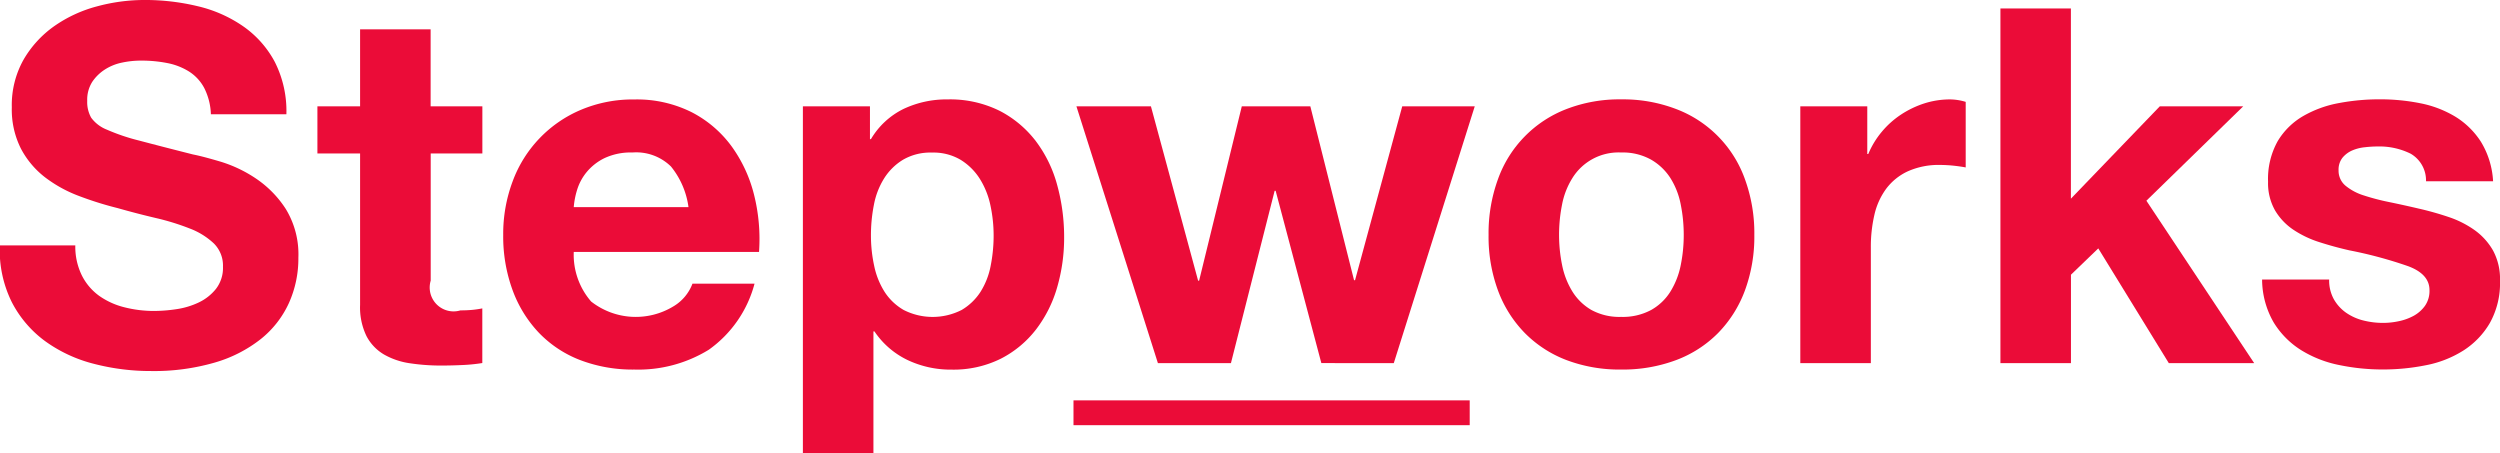 <svg id="Group_1" data-name="Group 1" xmlns="http://www.w3.org/2000/svg" width="193.299" height="35.027" viewBox="0 0 193.299 35.027">
  <path id="Path_1" data-name="Path 1" d="M108.185,218.375a4.364,4.364,0,0,0,1.325,1.555,5.8,5.8,0,0,0,1.939.885,9.238,9.238,0,0,0,2.3.288,11.863,11.863,0,0,0,1.728-.136,6.031,6.031,0,0,0,1.728-.517,3.77,3.77,0,0,0,1.344-1.058,2.652,2.652,0,0,0,.538-1.707,2.41,2.41,0,0,0-.71-1.807,5.631,5.631,0,0,0-1.863-1.152,18.616,18.616,0,0,0-2.612-.807q-1.459-.343-2.957-.768a26.288,26.288,0,0,1-3-.941,10.25,10.25,0,0,1-2.612-1.438,6.815,6.815,0,0,1-1.863-2.21,6.71,6.71,0,0,1-.71-3.207,7.162,7.162,0,0,1,.9-3.666,8.2,8.2,0,0,1,2.362-2.594,10.355,10.355,0,0,1,3.3-1.536,14.1,14.1,0,0,1,3.687-.5,17.385,17.385,0,0,1,4.129.482,10.3,10.3,0,0,1,3.514,1.554,7.856,7.856,0,0,1,2.439,2.746,8.416,8.416,0,0,1,.9,4.052h-5.838a4.834,4.834,0,0,0-.518-2.035,3.393,3.393,0,0,0-1.171-1.267,4.937,4.937,0,0,0-1.671-.653,10.342,10.342,0,0,0-2.055-.192,7.017,7.017,0,0,0-1.459.155,3.892,3.892,0,0,0-1.325.536,3.357,3.357,0,0,0-.979.96,2.575,2.575,0,0,0-.384,1.459,2.463,2.463,0,0,0,.307,1.306,2.748,2.748,0,0,0,1.21.922,15.518,15.518,0,0,0,2.5.845q1.595.424,4.167,1.075c.513.1,1.222.288,2.131.557a10.248,10.248,0,0,1,2.708,1.288,8.166,8.166,0,0,1,2.324,2.36,6.724,6.724,0,0,1,.979,3.783,8.368,8.368,0,0,1-.73,3.495,7.594,7.594,0,0,1-2.17,2.784,10.4,10.4,0,0,1-3.572,1.824,16.842,16.842,0,0,1-4.935.653,17.38,17.38,0,0,1-4.4-.557,11.055,11.055,0,0,1-3.764-1.747,8.649,8.649,0,0,1-2.592-3.034,9.063,9.063,0,0,1-.922-4.378h5.838A5.036,5.036,0,0,0,108.185,218.375Z" transform="translate(-101.847 -197.06)" fill="#eb0c38"/>
  <path id="Path_2" data-name="Path 2" d="M128.658,204.311v3.648h-3.994v9.832a1.847,1.847,0,0,0,2.3,2.3c.307,0,.6-.012.883-.037a7.456,7.456,0,0,0,.807-.117v4.225a13.094,13.094,0,0,1-1.536.154c-.562.026-1.114.04-1.651.04a15.922,15.922,0,0,1-2.4-.175,5.657,5.657,0,0,1-2-.672,3.566,3.566,0,0,1-1.363-1.421,5.067,5.067,0,0,1-.5-2.42V207.959h-3.3v-3.648h3.3v-5.953h5.454v5.953Z" transform="translate(-91.362 -196.092)" fill="#eb0c38"/>
  <path id="Path_3" data-name="Path 3" d="M130.934,217.092a5.6,5.6,0,0,0,6.375.365,3.437,3.437,0,0,0,1.459-1.747h4.8a9.114,9.114,0,0,1-3.533,5.106,10.4,10.4,0,0,1-5.761,1.536,11.376,11.376,0,0,1-4.225-.747,8.8,8.8,0,0,1-3.188-2.133,9.548,9.548,0,0,1-2.016-3.3,12.061,12.061,0,0,1-.71-4.225,11.577,11.577,0,0,1,.73-4.148,9.6,9.6,0,0,1,5.281-5.53,10.282,10.282,0,0,1,4.129-.8,9.442,9.442,0,0,1,4.417.978,8.836,8.836,0,0,1,3.092,2.631,10.847,10.847,0,0,1,1.747,3.764,14.075,14.075,0,0,1,.384,4.417H129.59A5.514,5.514,0,0,0,130.934,217.092Zm6.164-10.448a3.833,3.833,0,0,0-2.976-1.075,4.758,4.758,0,0,0-2.17.442,4.146,4.146,0,0,0-1.383,1.095,4.01,4.01,0,0,0-.73,1.383,6.153,6.153,0,0,0-.25,1.306h8.872A6.311,6.311,0,0,0,137.1,206.644Z" transform="translate(-85.227 -193.778)" fill="#eb0c38"/>
  <path id="Path_4" data-name="Path 4" d="M142.594,202v2.535h.077a5.986,5.986,0,0,1,2.533-2.341,7.775,7.775,0,0,1,3.38-.73,8.616,8.616,0,0,1,4.034.882,8.32,8.32,0,0,1,2.8,2.343,9.918,9.918,0,0,1,1.653,3.4,15.129,15.129,0,0,1,.536,4.052,13.663,13.663,0,0,1-.536,3.841,9.788,9.788,0,0,1-1.632,3.264,8.072,8.072,0,0,1-2.727,2.266,8.221,8.221,0,0,1-3.821.845,7.768,7.768,0,0,1-3.4-.747,6.445,6.445,0,0,1-2.552-2.21h-.077v9.411h-5.454V202Zm7.084,15.748a4.393,4.393,0,0,0,1.461-1.4,5.8,5.8,0,0,0,.787-2.015,12.078,12.078,0,0,0,.23-2.344,11.091,11.091,0,0,0-.25-2.343,6.283,6.283,0,0,0-.826-2.055,4.634,4.634,0,0,0-1.48-1.459,4.117,4.117,0,0,0-2.207-.557,4.2,4.2,0,0,0-2.247.557,4.466,4.466,0,0,0-1.459,1.442,5.9,5.9,0,0,0-.787,2.035,12.088,12.088,0,0,0-.23,2.379,10.982,10.982,0,0,0,.25,2.344,6.033,6.033,0,0,0,.807,2.015,4.315,4.315,0,0,0,1.477,1.4,4.937,4.937,0,0,0,4.474,0Z" transform="translate(-75.329 -193.778)" fill="#eb0c38"/>
  <path id="Path_5" data-name="Path 5" d="M168.46,221.623,164.926,208.3h-.077l-3.38,13.327h-5.646l-6.3-19.855h5.761l3.648,13.48h.077l3.3-13.48h5.3l3.38,13.442h.077l3.648-13.442h5.607l-6.26,19.855Z" transform="translate(-66.294 -193.549)" fill="#eb0c38"/>
  <path id="Path_6" data-name="Path 6" d="M168.509,207.623a9.08,9.08,0,0,1,5.3-5.415,11.347,11.347,0,0,1,4.225-.747,11.489,11.489,0,0,1,4.244.747,9.043,9.043,0,0,1,5.319,5.415,12.18,12.18,0,0,1,.73,4.321,12.011,12.011,0,0,1-.73,4.3,9.326,9.326,0,0,1-2.074,3.284,9.01,9.01,0,0,1-3.245,2.093,11.746,11.746,0,0,1-4.244.73,11.6,11.6,0,0,1-4.225-.73,9.053,9.053,0,0,1-3.226-2.093,9.3,9.3,0,0,1-2.074-3.284,12.011,12.011,0,0,1-.73-4.3A12.18,12.18,0,0,1,168.509,207.623Zm4.954,6.644a6.162,6.162,0,0,0,.787,2.035,4.208,4.208,0,0,0,1.479,1.442,4.52,4.52,0,0,0,2.3.536,4.626,4.626,0,0,0,2.323-.536,4.15,4.15,0,0,0,1.5-1.442,6.162,6.162,0,0,0,.787-2.035,11.627,11.627,0,0,0,.23-2.323,11.88,11.88,0,0,0-.23-2.341,5.933,5.933,0,0,0-.787-2.035,4.361,4.361,0,0,0-1.5-1.442,4.485,4.485,0,0,0-2.323-.557,4.191,4.191,0,0,0-3.783,2,5.933,5.933,0,0,0-.787,2.035,11.882,11.882,0,0,0-.23,2.341A11.629,11.629,0,0,0,173.463,214.267Z" transform="translate(-52.683 -193.778)" fill="#eb0c38"/>
  <path id="Path_7" data-name="Path 7" d="M186.767,202v3.687h.077a6.7,6.7,0,0,1,1.037-1.709,6.811,6.811,0,0,1,1.5-1.344,7.4,7.4,0,0,1,1.805-.864,6.521,6.521,0,0,1,2-.305,4.267,4.267,0,0,1,1.191.19v5.069c-.257-.051-.564-.094-.922-.134a10.253,10.253,0,0,0-1.037-.058,5.827,5.827,0,0,0-2.535.5,4.4,4.4,0,0,0-1.671,1.363,5.443,5.443,0,0,0-.9,2.018,10.919,10.919,0,0,0-.269,2.495v8.948h-5.454V202Z" transform="translate(-42.39 -193.778)" fill="#eb0c38"/>
  <path id="Path_8" data-name="Path 8" d="M195.9,197.434v14.709L202.776,205h6.45l-7.489,7.3,8.334,12.558h-6.6l-5.454-8.872-2.112,2.035v6.836h-5.454V197.434Z" transform="translate(-35.779 -196.781)" fill="#eb0c38"/>
  <path id="Path_9" data-name="Path 9" d="M207.589,216.917a3.2,3.2,0,0,0,.941,1.037,4.054,4.054,0,0,0,1.327.6,6.251,6.251,0,0,0,1.554.19,5.782,5.782,0,0,0,1.212-.134,4.159,4.159,0,0,0,1.15-.421,2.631,2.631,0,0,0,.864-.77,2.016,2.016,0,0,0,.346-1.21q0-1.228-1.632-1.843a32.789,32.789,0,0,0-4.551-1.229q-1.191-.27-2.323-.634a7.949,7.949,0,0,1-2.016-.96,4.67,4.67,0,0,1-1.421-1.5,4.257,4.257,0,0,1-.538-2.21,5.978,5.978,0,0,1,.749-3.149,5.525,5.525,0,0,1,1.978-1.939,8.647,8.647,0,0,1,2.765-1,16.909,16.909,0,0,1,3.149-.288,15.765,15.765,0,0,1,3.13.305,8.341,8.341,0,0,1,2.708,1.037,6.2,6.2,0,0,1,1.978,1.939,6.514,6.514,0,0,1,.941,3.053h-5.185a2.386,2.386,0,0,0-1.191-2.131,5.455,5.455,0,0,0-2.535-.557,9.01,9.01,0,0,0-1,.059,3.306,3.306,0,0,0-.979.248,2.037,2.037,0,0,0-.749.557,1.478,1.478,0,0,0-.307.979,1.5,1.5,0,0,0,.538,1.192,4.169,4.169,0,0,0,1.4.747,17.571,17.571,0,0,0,1.978.518q1.115.23,2.266.5a23.38,23.38,0,0,1,2.324.653,7.642,7.642,0,0,1,2.016,1.018,4.946,4.946,0,0,1,1.421,1.575,4.612,4.612,0,0,1,.538,2.323,6.326,6.326,0,0,1-.787,3.284,6.257,6.257,0,0,1-2.055,2.131,8.389,8.389,0,0,1-2.9,1.133,16.838,16.838,0,0,1-3.322.326,16.465,16.465,0,0,1-3.38-.346,8.862,8.862,0,0,1-2.936-1.152,6.578,6.578,0,0,1-2.114-2.132,6.674,6.674,0,0,1-.9-3.322h5.185A2.994,2.994,0,0,0,207.589,216.917Z" transform="translate(-27.136 -193.778)" fill="#eb0c38"/>
  <path id="Path_10" data-name="Path 10" d="M149.394,216.712v-1.919h30.635v1.919Z" transform="translate(-66.392 -183.837)" fill="#eb0c38"/>
</svg>
